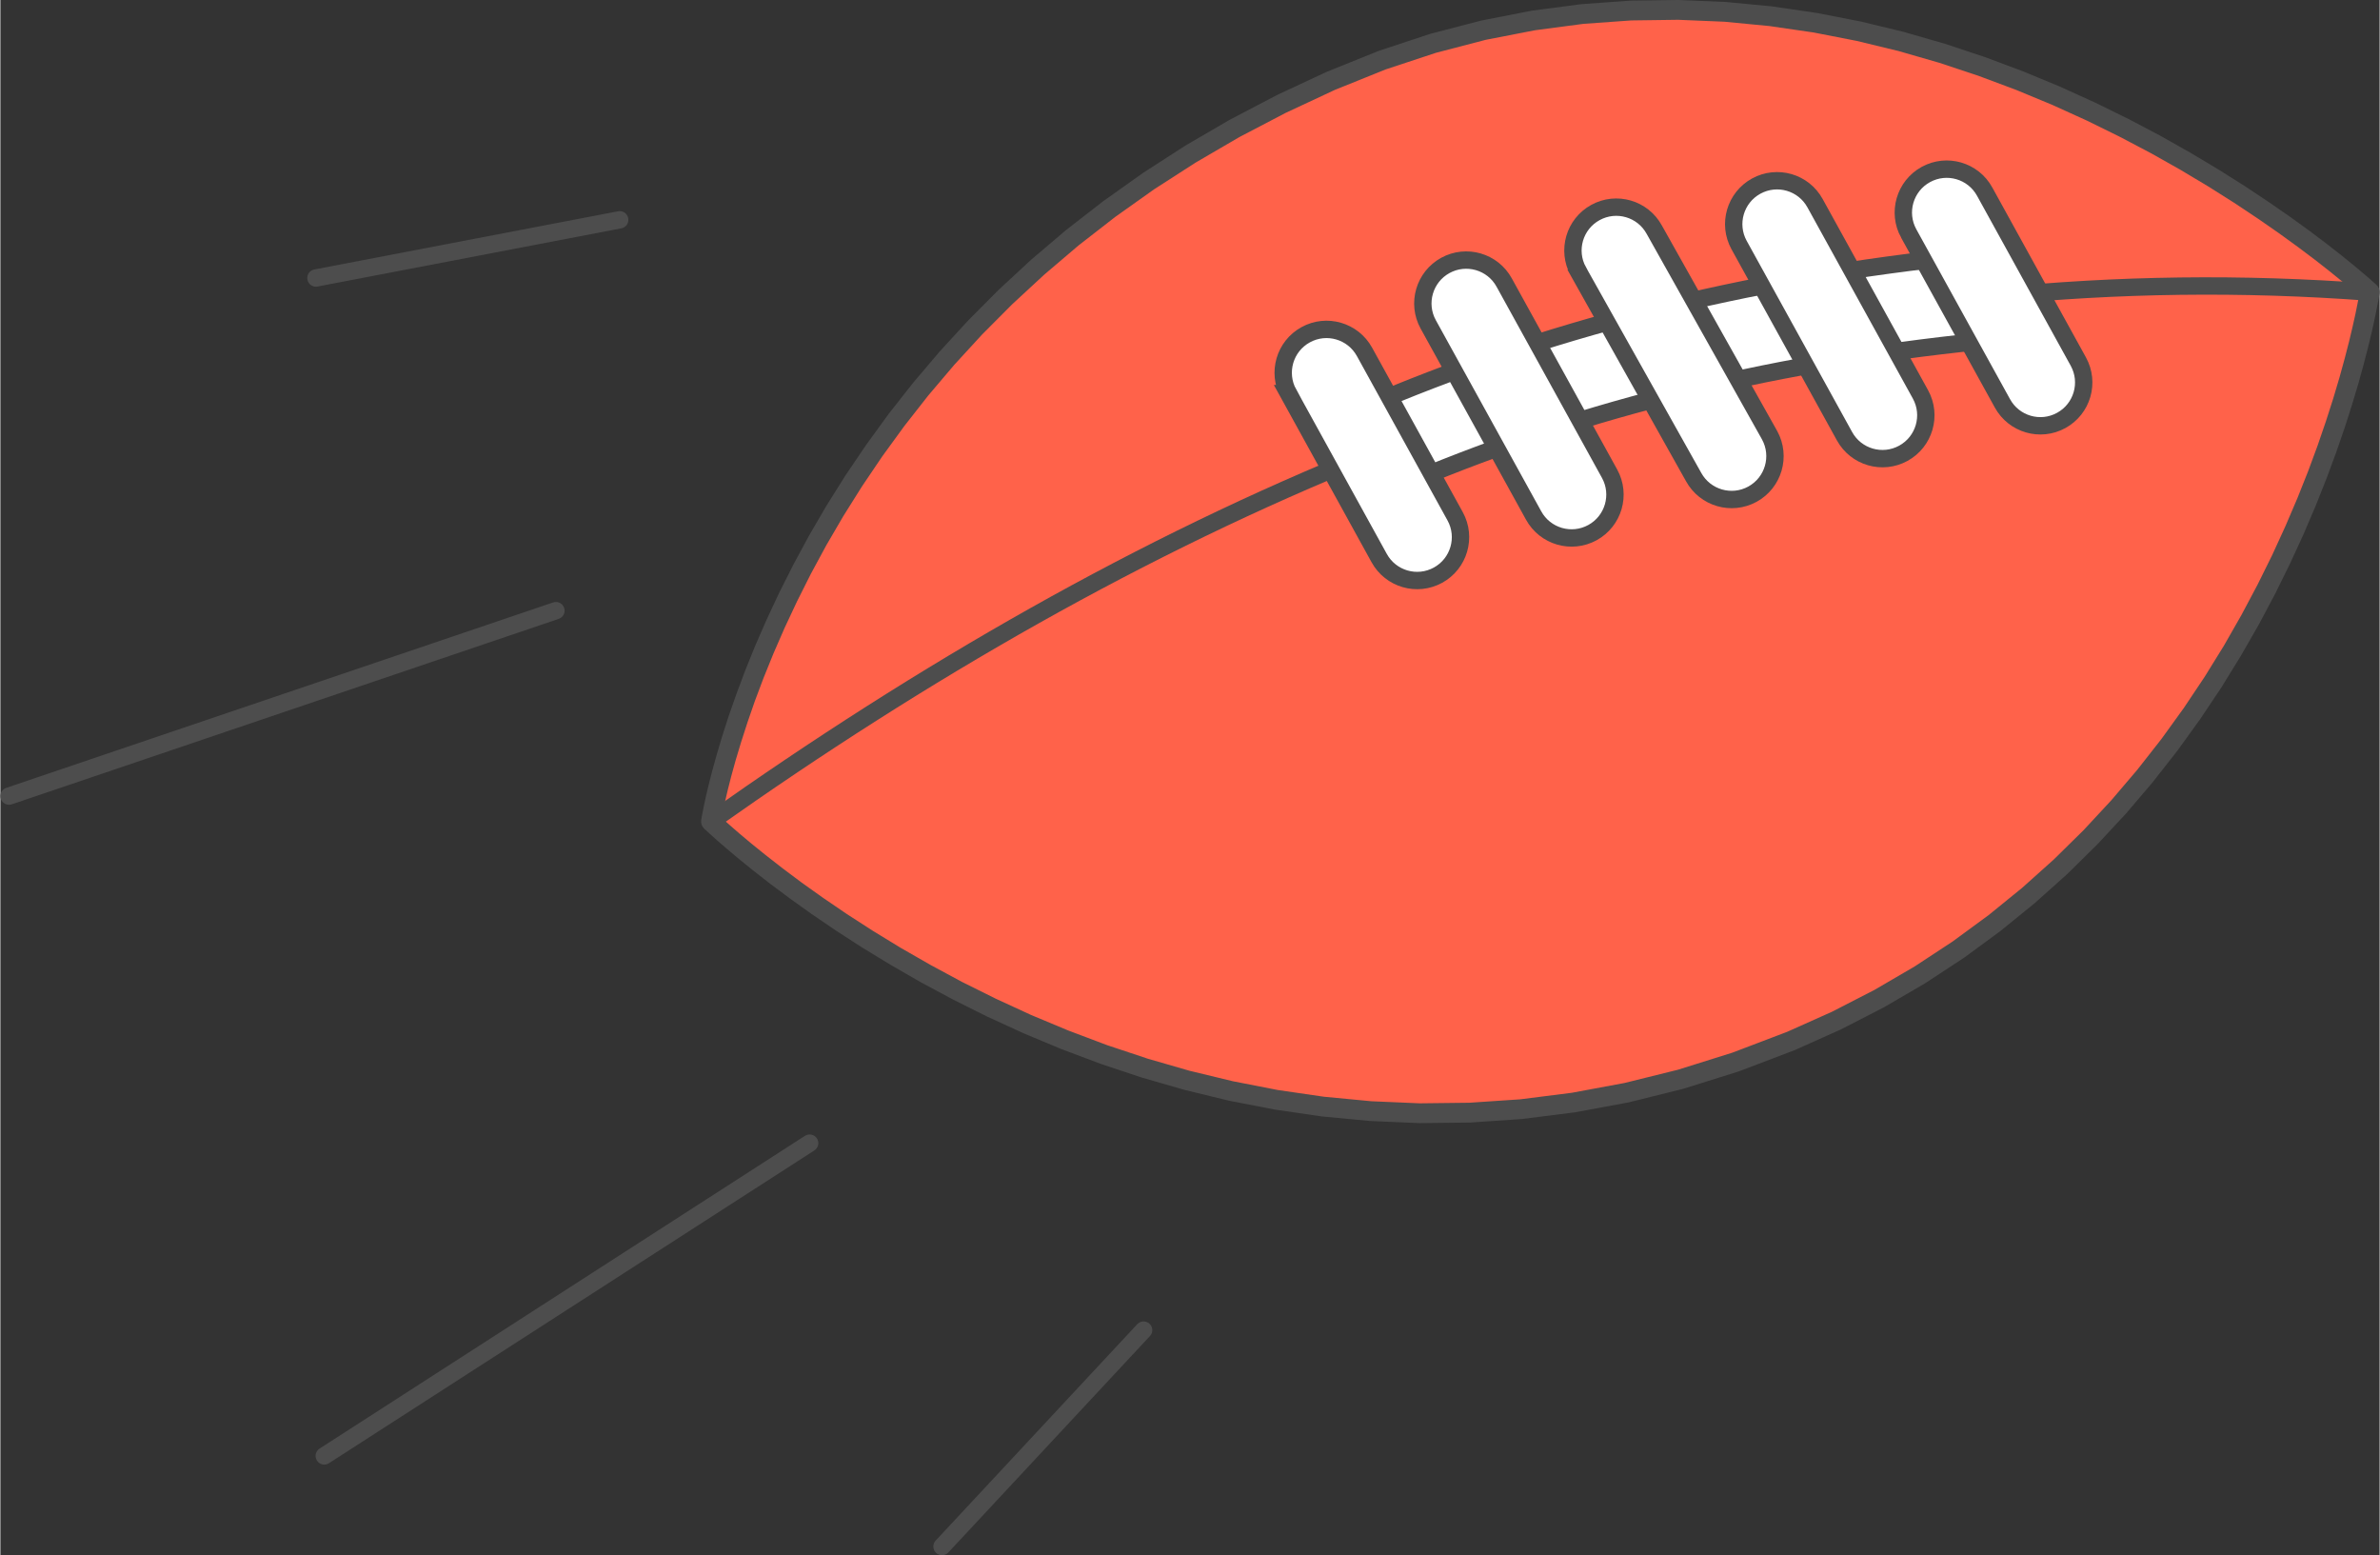 <?xml version="1.0" encoding="UTF-8"?>
<!DOCTYPE svg PUBLIC "-//W3C//DTD SVG 1.1//EN" "http://www.w3.org/Graphics/SVG/1.1/DTD/svg11.dtd">
<!-- Creator: CorelDRAW 2020 (64-Bit) -->
<svg xmlns="http://www.w3.org/2000/svg" xml:space="preserve" width="274px" height="179px" version="1.1" style="shape-rendering:geometricPrecision; text-rendering:geometricPrecision; image-rendering:optimizeQuality; fill-rule:evenodd; clip-rule:evenodd"
viewBox="0 0 4109.9 2685.8"
 xmlns:xlink="http://www.w3.org/1999/xlink"
 xmlns:xodm="http://www.corel.com/coreldraw/odm/2003">
 <rect x="0" y="0" width="4109.9" height="2685.8" fill="#333333" stroke="none"/>
 <defs>
  <style type="text/css">
   <![CDATA[
    .str1 {stroke:#4D4D4D;stroke-width:30;stroke-miterlimit:2.613}
    .str0 {stroke:#4D4D4D;stroke-width:30;stroke-linecap:round;stroke-linejoin:round;stroke-miterlimit:2.613}
    .fil0 {fill:none}
    .fil2 {fill:#4D4D4D;fill-rule:nonzero}
    .fil1 {fill:#FF624A;fill-rule:nonzero}
    .fil3 {fill:white;fill-rule:nonzero}
   ]]>
  </style>
 </defs>
 <g id="Layer_x0020_1">
  <g id="_2965500371344">
   <line class="fil0 str0" x1="959.6" y1="1054.6" x2="15" y2= "1374.8" />
   <line class="fil0 str0" x1="1397.9" y1="1974.2" x2="559.5" y2= "2514.3" />
   <line class="fil0 str0" x1="1974.8" y1="2297.1" x2="1626.6" y2= "2670.8" />
   <line class="fil0 str0" x1="1069.8" y1="379.6" x2="545.1" y2= "480.1" />
   <g>
    <path class="fil1" d="M4092.8 504.5c0,0 -845.6,-782.3 -1794.4,-365 -936.6,411.9 -1070.9,1279.1 -1070.9,1279.1 0,0 834.7,806.8 1865.8,379 856.3,-355.3 999.5,-1293.1 999.5,-1293.1z"/>
    <path id="1" class="fil2" d="M2305.3 155.2l-13.8 -31.3 0 0 89.6 -36.1 89 -29.4 88 -22.9 87 -17 85.9 -11.3 84.6 -6.1 83.1 -1.1 81.5 3.4 79.8 7.6 77.9 11.4 75.9 14.8 73.7 17.8 71.4 20.6 69 22.9 66.5 24.9 63.8 26.4 60.9 27.7 58.1 28.5 54.9 29 51.7 29.2 48.3 28.9 44.9 28.3 41.2 27.4 37.5 26 33.6 24.3 29.6 22.3 25.4 19.9 21.1 17.1 16.7 14 12.2 10.5 7.4 6.6 2.7 2.4 -23.3 25.1 -2.2 -2 -7.1 -6.3 -11.8 -10.2 -16.3 -13.6 -20.7 -16.8 -24.9 -19.5 -29.1 -21.9 -33.1 -24 -36.9 -25.6 -40.6 -27 -44.2 -27.9 -47.6 -28.5 -50.9 -28.7 -54.1 -28.5 -57.1 -28.1 -59.9 -27.2 -62.7 -26 -65.3 -24.4 -67.8 -22.5 -70.1 -20.2 -72.2 -17.5 -74.4 -14.5 -76.2 -11.1 -78 -7.5 -79.7 -3.3 -81.1 1.1 -82.6 5.9 -83.8 11.1 -85 16.5 -85.9 22.4 -86.9 28.7 -87.6 35.3 0 0zm0 0c-8.7,3.8 -18.8,-0.2 -22.6,-8.8 -3.8,-8.6 0.2,-18.7 8.8,-22.5l13.8 31.3zm-1065.9 1251.1l-23.8 24.6 -5 -14.9 0.5 -2.9 1.4 -7.6 2.4 -12.2 3.5 -16.5 4.9 -20.8 6.3 -24.6 7.8 -28.2 9.4 -31.6 11.2 -34.8 13.2 -37.7 15.1 -40.4 17.3 -42.8 19.6 -45 22 -47 24.5 -48.6 27.1 -50.2 29.9 -51.3 32.8 -52.3 35.9 -53 38.9 -53.6 42.3 -53.7 45.6 -53.8 49.1 -53.5 52.8 -53.1 56.5 -52.3 60.4 -51.3 64.4 -50 68.5 -48.6 72.7 -46.9 77.1 -44.9 81.6 -42.7 86.2 -40.2 13.8 31.3 -84.8 39.6 -80.2 41.9 -75.8 44.2 -71.5 46 -67.2 47.7 -63.3 49.2 -59.2 50.4 -55.5 51.3 -51.8 52 -48.2 52.5 -44.8 52.8 -41.4 52.8 -38.2 52.5 -35.2 52.1 -32.2 51.3 -29.4 50.4 -26.6 49.2 -24 47.8 -21.6 46.1 -19.2 44.1 -17 42 -14.9 39.6 -12.8 37 -11 34.1 -9.3 30.9 -7.6 27.5 -6.1 24 -4.7 20.1 -3.4 16 -2.3 11.7 -1.3 7.1 -0.4 2.1 -5 -14.9zm5 14.9c-1.4,9.3 -10.2,15.7 -19.5,14.3 -9.3,-1.4 -15.7,-10.2 -14.3,-19.5l33.8 5.2zm1842.4 360.6l13.1 31.6 0 0 -97 36.9 -95.8 30 -94.4 23.5 -93 17.2 -91.2 11.5 -89.6 6.1 -87.6 1 -85.7 -3.7 -83.5 -7.9 -81.3 -11.9 -78.9 -15.3 -76.4 -18.6 -73.9 -21.3 -71.1 -23.7 -68.3 -25.7 -65.3 -27.3 -62.3 -28.6 -59.1 -29.5 -55.8 -29.9 -52.4 -30.2 -48.9 -29.8 -45.3 -29.3 -41.5 -28.2 -37.6 -26.9 -33.7 -25.1 -29.6 -23.1 -25.3 -20.5 -21.1 -17.7 -16.6 -14.4 -12 -10.8 -7.4 -6.8 -2.7 -2.5 23.8 -24.6 2.2 2.1 7 6.5 11.7 10.4 16.2 14.1 20.6 17.3 24.9 20.1 29 22.6 33.1 24.8 37.1 26.4 40.8 27.8 44.6 28.8 48.1 29.4 51.6 29.6 54.9 29.6 58.2 28.9 61.2 28.2 64.2 26.8 67.1 25.3 69.9 23.3 72.4 20.9 75 18.1 77.3 15.1 79.7 11.6 81.8 7.8 83.8 3.6 85.8 -1 87.6 -5.9 89.3 -11.3 90.9 -16.9 92.4 -22.9 93.8 -29.4 95.2 -36.2 0 0zm0 0c8.7,-3.6 18.7,0.5 22.3,9.2 3.6,8.7 -0.5,18.8 -9.2,22.4l-13.1 -31.6zm994.3 -1264.8l23.3 -25.1 5.3 15.1 -0.5 3 -1.4 8.2 -2.5 13 -3.6 17.8 -4.9 22.2 -6.3 26.3 -7.7 30.1 -9.3 33.7 -11 36.9 -12.8 40 -14.7 42.7 -16.7 45.1 -18.8 47.4 -21 49.2 -23.4 50.8 -25.7 52.2 -28.3 53.2 -31 54 -33.6 54.5 -36.6 54.7 -39.5 54.7 -42.6 54.3 -45.7 53.7 -49.1 52.8 -52.4 51.7 -56 50.1 -59.5 48.4 -63.2 46.4 -67.1 44 -70.9 41.4 -75 38.5 -79 35.4 -13.1 -31.6 77.3 -34.6 73.3 -37.7 69.4 -40.5 65.6 -43.1 61.8 -45.3 58.2 -47.3 54.8 -49.1 51.3 -50.5 48 -51.7 44.8 -52.6 41.8 -53.3 38.7 -53.6 35.9 -53.7 33.1 -53.5 30.3 -53 27.8 -52.3 25.4 -51.3 22.9 -50 20.7 -48.4 18.5 -46.5 16.4 -44.4 14.4 -42 12.6 -39.3 10.8 -36.3 9.1 -33.1 7.6 -29.5 6.1 -25.7 4.8 -21.6 3.5 -17.3 2.4 -12.6 1.4 -7.7 0.3 -2.4 5.3 15.1zm-5.3 -15.1c1.5,-9.4 10.2,-15.8 19.5,-14.4 9.4,1.5 15.8,10.2 14.4,19.5l-33.9 -5.1z"/>
   </g>
   <path class="fil0 str0" d="M1227.5 1418.6c366.7,-259.3 745.1,-476.9 1140,-635.7m1077 -270.6c210.9,-21.2 426.7,-24.5 648.3,-7.8"/>
   <path class="fil3 str0" d="M2412.8 842c-38,16.3 -82.1,-1.3 -98.4,-39.3 -16.4,-38 1.2,-82.1 39.2,-98.4 153.2,-66.1 317.1,-122.1 493.1,-166.7 174.6,-44.2 361.5,-77.1 562.2,-97.3 41.1,-4.1 77.7,26 81.7,67.1 4.1,41.1 -26,77.7 -67.1,81.7 -191.9,19.4 -371.6,51.1 -540.5,93.8 -167.4,42.4 -323.7,95.9 -470.2,159.1z"/>
   <g id="_2965500373648">
    <path class="fil3 str1" d="M3003.4 423.1c-19.9,-36.3 -6.6,-81.8 29.6,-101.7 36.3,-19.9 81.8,-6.7 101.7,29.6l182.1 330.2c19.9,36.2 6.6,81.7 -29.6,101.6 -36.3,19.9 -81.8,6.7 -101.7,-29.6l-182.1 -330.1z"/>
    <path class="fil3 str1" d="M2225.2 679.8c-19.9,-36.3 -6.7,-81.8 29.6,-101.7 36.2,-19.9 81.7,-6.6 101.6,29.6l156.6 284c19.9,36.2 6.6,81.7 -29.6,101.6 -36.3,19.9 -81.8,6.7 -101.7,-29.6l-156.5 -283.9z"/>
    <path class="fil3 str1" d="M2466.4 560.1c-19.9,-36.3 -6.6,-81.8 29.6,-101.7 36.3,-19.9 81.8,-6.7 101.7,29.6l182.1 330.2c19.9,36.2 6.6,81.7 -29.6,101.6 -36.3,19.9 -81.8,6.7 -101.7,-29.6l-182.1 -330.1z"/>
    <path class="fil3 str1" d="M2725.7 468.6c-19.9,-36.2 -6.7,-81.7 29.6,-101.6 36.2,-19.9 81.7,-6.7 101.6,29.6l199.3 355.1c19.9,36.3 6.6,81.8 -29.6,101.7 -36.3,19.9 -81.8,6.6 -101.7,-29.6l-199.2 -355.2z"/>
    <path class="fil3 str1" d="M3296.4 403.1c-19.9,-36.3 -6.6,-81.8 29.6,-101.7 36.3,-19.9 81.8,-6.7 101.7,29.6l161.8 293.5c19.9,36.2 6.7,81.7 -29.6,101.6 -36.2,19.9 -81.7,6.7 -101.6,-29.6l-161.9 -293.4z"/>
   </g>
  </g>
 </g>
</svg>
